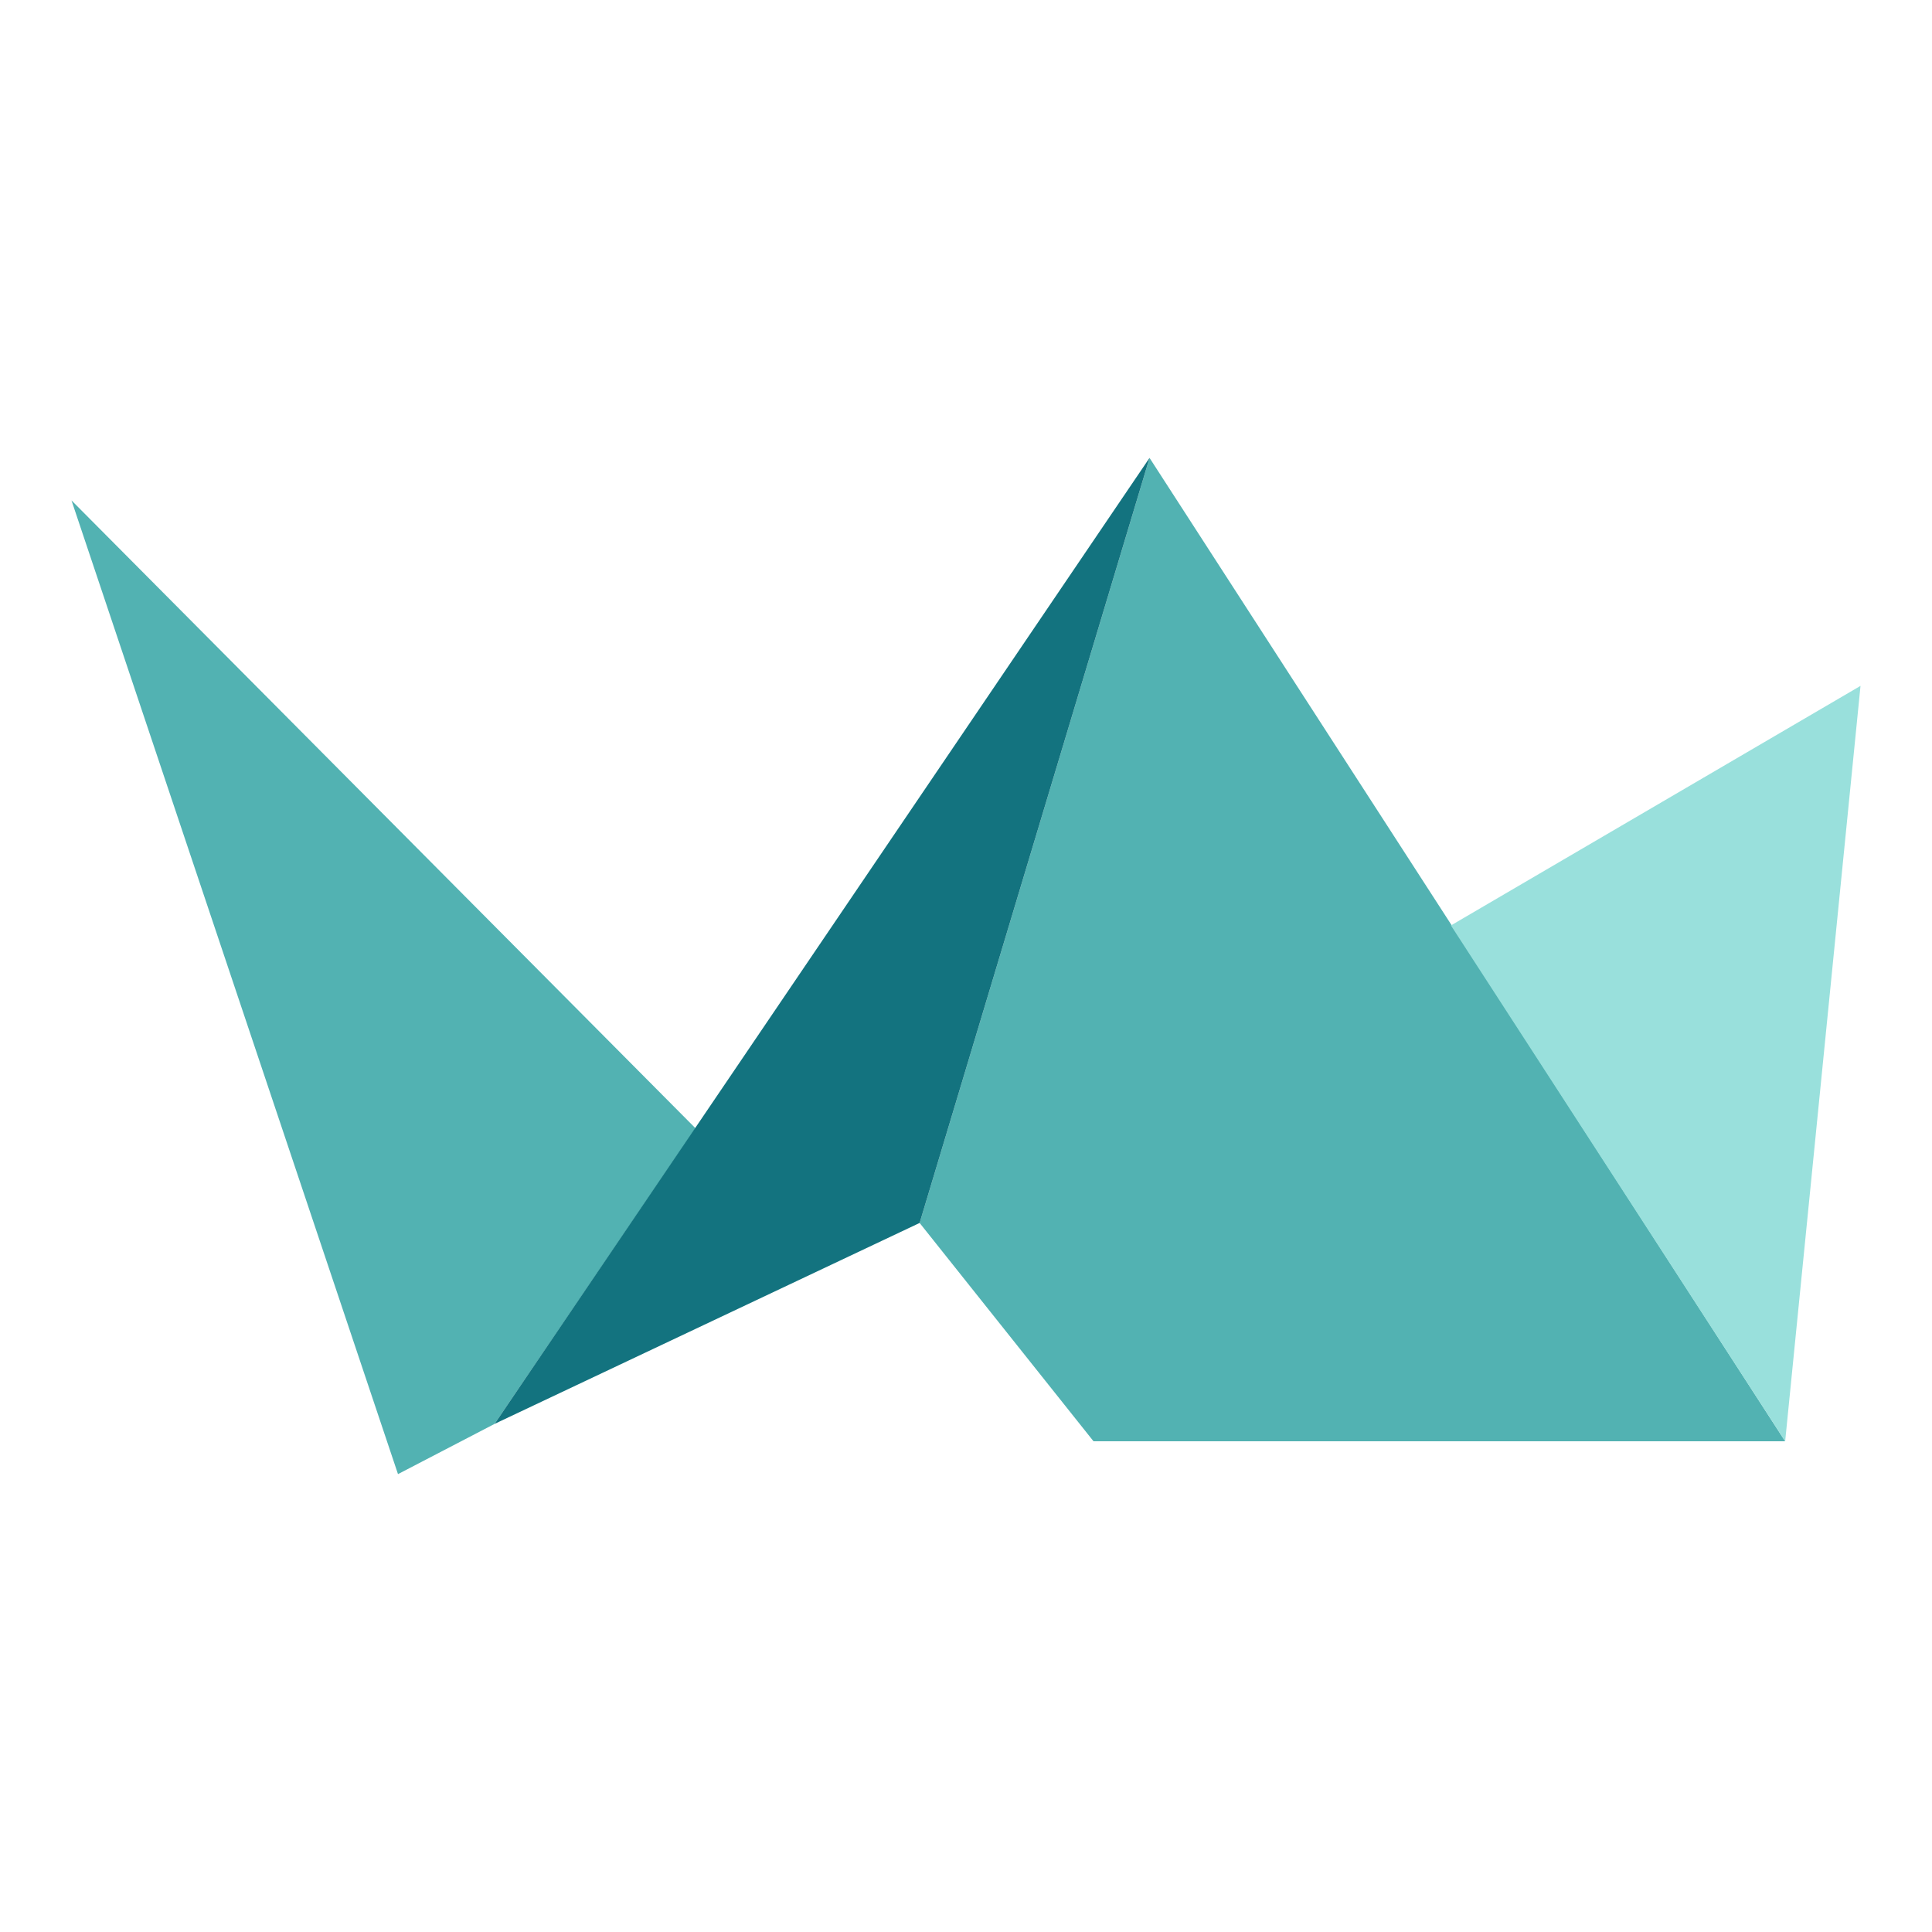 <?xml version="1.0" encoding="utf-8"?>
<!-- Generator: Adobe Illustrator 27.2.0, SVG Export Plug-In . SVG Version: 6.00 Build 0)  -->
<svg version="1.1" id="Calque_1" xmlns="http://www.w3.org/2000/svg" xmlns:xlink="http://www.w3.org/1999/xlink" x="0px" y="0px"
	 viewBox="0 0 100 100" style="enable-background:new 0 0 100 100;" xml:space="preserve">
<style type="text/css">
	.st0{fill:#52B2B2;}
	.st1{fill:#99E0DC;}
	.st2{fill:#13737F;}
</style>
<g>
	<polygon class="st0" points="36,58.4 25.6,73.7 20.6,76.3 3.7,25.9 	"/>
	<polygon class="st0" points="47.6,63.3 59.5,23.7 92.4,74.6 56.6,74.6 	"/>
	<polygon class="st1" points="75.1,47.9 96.3,35.5 92.4,74.6 	"/>
	<polygon class="st2" points="47.6,63.3 59.5,23.7 25.6,73.7 	"/>
</g>
</svg>

